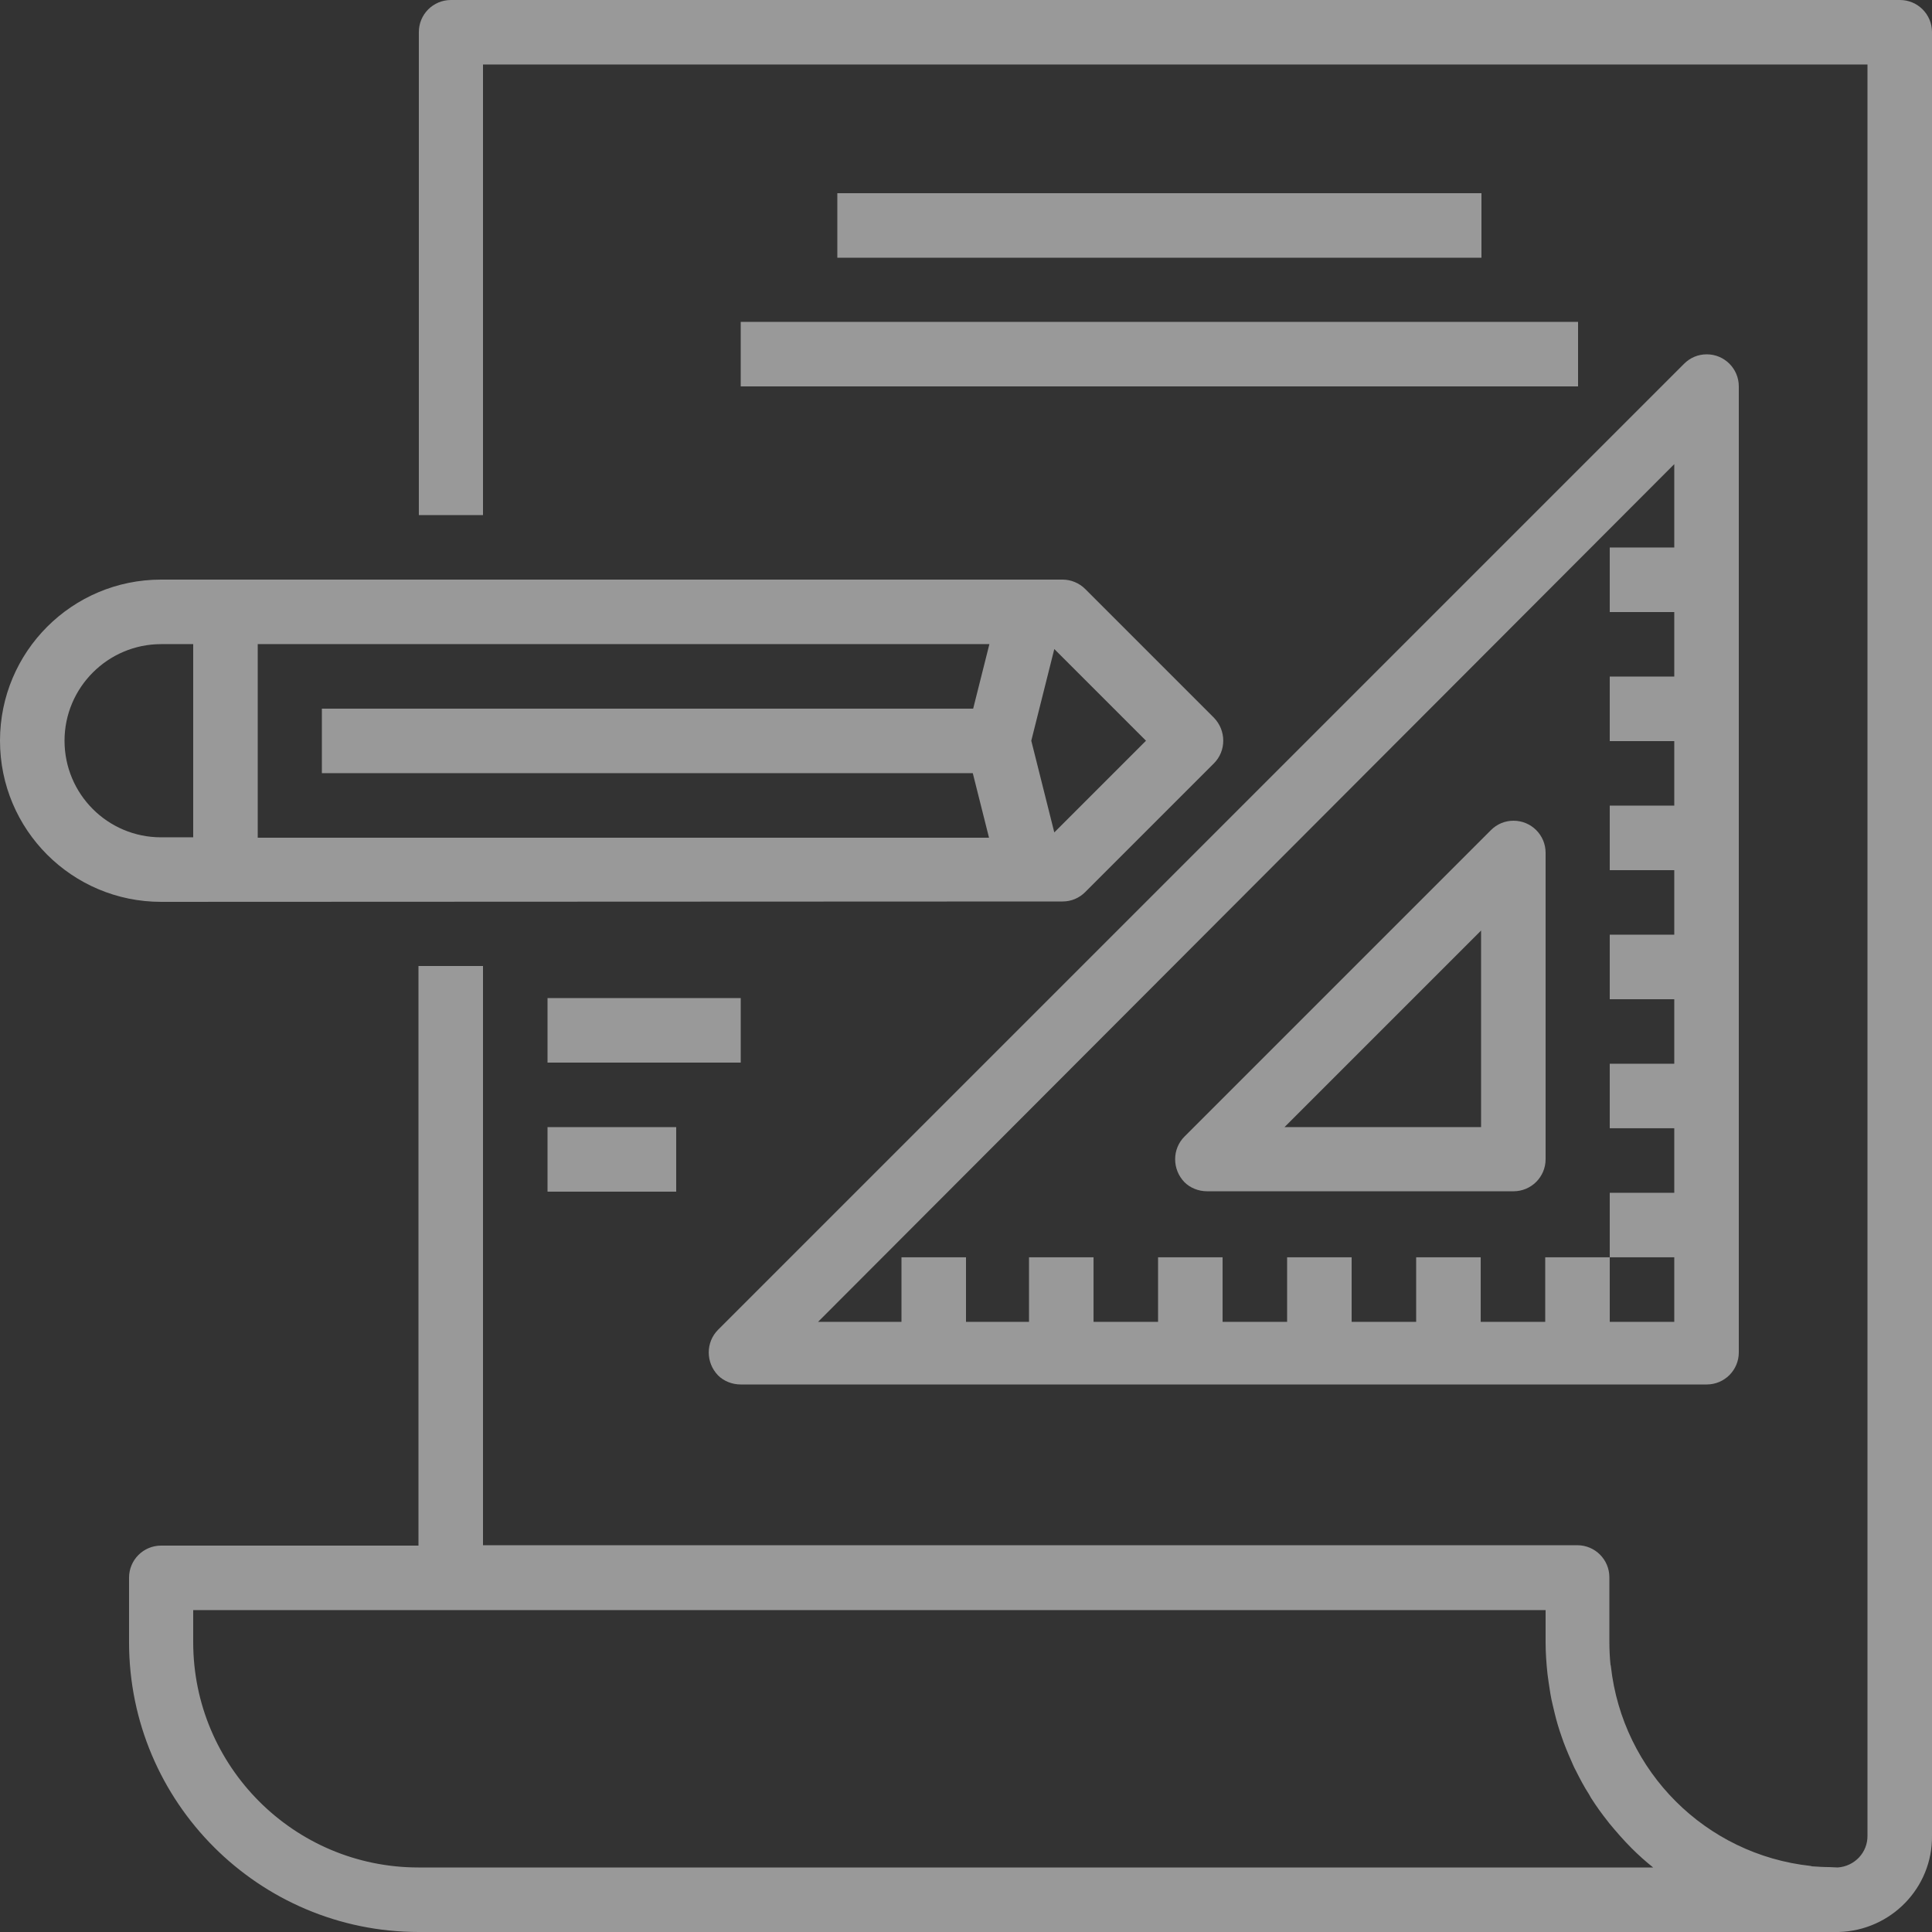 <?xml version="1.0" encoding="UTF-8"?> <!-- Generator: Adobe Illustrator 23.0.1, SVG Export Plug-In . SVG Version: 6.00 Build 0) --> <svg xmlns="http://www.w3.org/2000/svg" xmlns:xlink="http://www.w3.org/1999/xlink" id="Capa_1" x="0px" y="0px" viewBox="0 0 512 512" style="enable-background:new 0 0 512 512;" xml:space="preserve"><rect x="0" y="0" width="512" height="512" fill="#333333" stroke="none"/> <style type="text/css"> .st0{opacity:0.5;} .st1{fill:#FFFFFF;} </style> <g class="st0"> <g> <g> <g> <path class="st1" d="M503.5,0h-384c-4.7,0-8.5,3.8-8.5,8.5v128H128V17.1h366.9v469.3c0.1,4.5-3.4,8.2-7.9,8.5 c-0.7,0-1.5-0.1-2.2-0.1c-1.5,0-3-0.1-4.5-0.2c-0.1,0-0.2,0-0.4-0.1c-27.9-3-49.9-25-53-52.9c0-0.1,0-0.2-0.1-0.4 c-0.2-2-0.3-4.1-0.3-6.1v-17.1c0-4.7-3.8-8.5-8.5-8.5H128V256h-17.1v153.6H42.7c-4.7,0-8.5,3.8-8.5,8.5v17.1 c0,42.4,34.4,76.8,76.8,76.8h376.3c13.8-0.4,24.9-11.7,24.7-25.6V8.5C512,3.8,508.2,0,503.5,0z M110.9,494.9 c-33,0-59.7-26.8-59.7-59.7v-8.5h358.4v8.5c0,2.8,0.2,5.6,0.5,8.4c0.1,0.7,0.2,1.5,0.3,2.2c0.3,2.1,0.6,4.1,1.1,6.1 c0.2,0.7,0.3,1.4,0.5,2.1c0.5,2.1,1.1,4.1,1.8,6.1c0.2,0.6,0.4,1.1,0.6,1.7c0.8,2.1,1.7,4.2,2.6,6.2c0.2,0.4,0.4,0.9,0.6,1.2 c1.1,2.2,2.2,4.3,3.5,6.3c0.2,0.3,0.3,0.6,0.5,0.9c1.4,2.2,2.9,4.3,4.5,6.3l0.3,0.4c1.9,2.3,3.9,4.6,6,6.7 c1.8,1.8,3.7,3.5,5.7,5.1L110.9,494.9z"></path> <path class="st1" d="M281.6,238.9c2.3,0,4.4-0.9,6-2.5l34.1-34.1c3.3-3.3,3.3-8.7,0-12.1l-34.1-34.1c-1.6-1.6-3.8-2.5-6-2.5 H42.7C19.1,153.6,0,172.7,0,196.3s19.1,42.7,42.7,42.7L281.6,238.9L281.6,238.9z M279.4,172l24.3,24.3l-24.3,24.3l-6.1-24.3 L279.4,172z M68.3,170.7h193.9l-4.3,17.1H85.3v17.1h172.5l4.3,17.1H68.3V170.7z M17.1,196.3c0-14.1,11.5-25.6,25.6-25.6h8.5 v51.2h-8.5C28.5,221.9,17.1,210.4,17.1,196.3z"></path> <path class="st1" d="M196.3,366.9h256c4.7,0,8.5-3.8,8.5-8.5v-256c0-4.7-3.8-8.5-8.5-8.5c-2.3,0-4.4,0.9-6,2.5l-256,256 c-3.3,3.3-3.3,8.7,0,12.1C191.8,366,194,366.9,196.3,366.9z M443.7,123v22.1h-17.1v17.1h17.1v17.1h-17.1v17.1h17.1v17.1h-17.1 v17.1h17.1v17.1h-17.1v17.1h17.1v17.1h-17.1v17.1h17.1v17.1h-17.1v17.1h17.1v17.1h-17.1v-17.1h-17.1v17.1h-17.1v-17.1h-17.1 v17.1h-17.1v-17.1h-17.1v17.1h-17.1v-17.1h-17.1v17.1h-17.1v-17.1h-17.1v17.1H256v-17.1h-17.1v17.1h-22.1L443.7,123z"></path> <path class="st1" d="M319.9,315.7h81.2c4.7,0,8.5-3.8,8.5-8.5V226c0-4.7-3.8-8.5-8.5-8.5c-2.3,0-4.4,0.9-6,2.5l-81.2,81.2 c-3.3,3.3-3.3,8.7,0,12.1C315.4,314.8,317.6,315.7,319.9,315.7z M392.5,246.6v52.1h-52.1L392.5,246.6z"></path> <rect x="221.9" y="51.2" class="st1" width="170.7" height="17.1"></rect> <rect x="196.3" y="85.3" class="st1" width="221.9" height="17.1"></rect> <rect x="145.1" y="264.5" class="st1" width="51.2" height="17.1"></rect> <rect x="145.1" y="298.7" class="st1" width="34.1" height="17.1"></rect> </g> </g> </g> </g> </svg> 